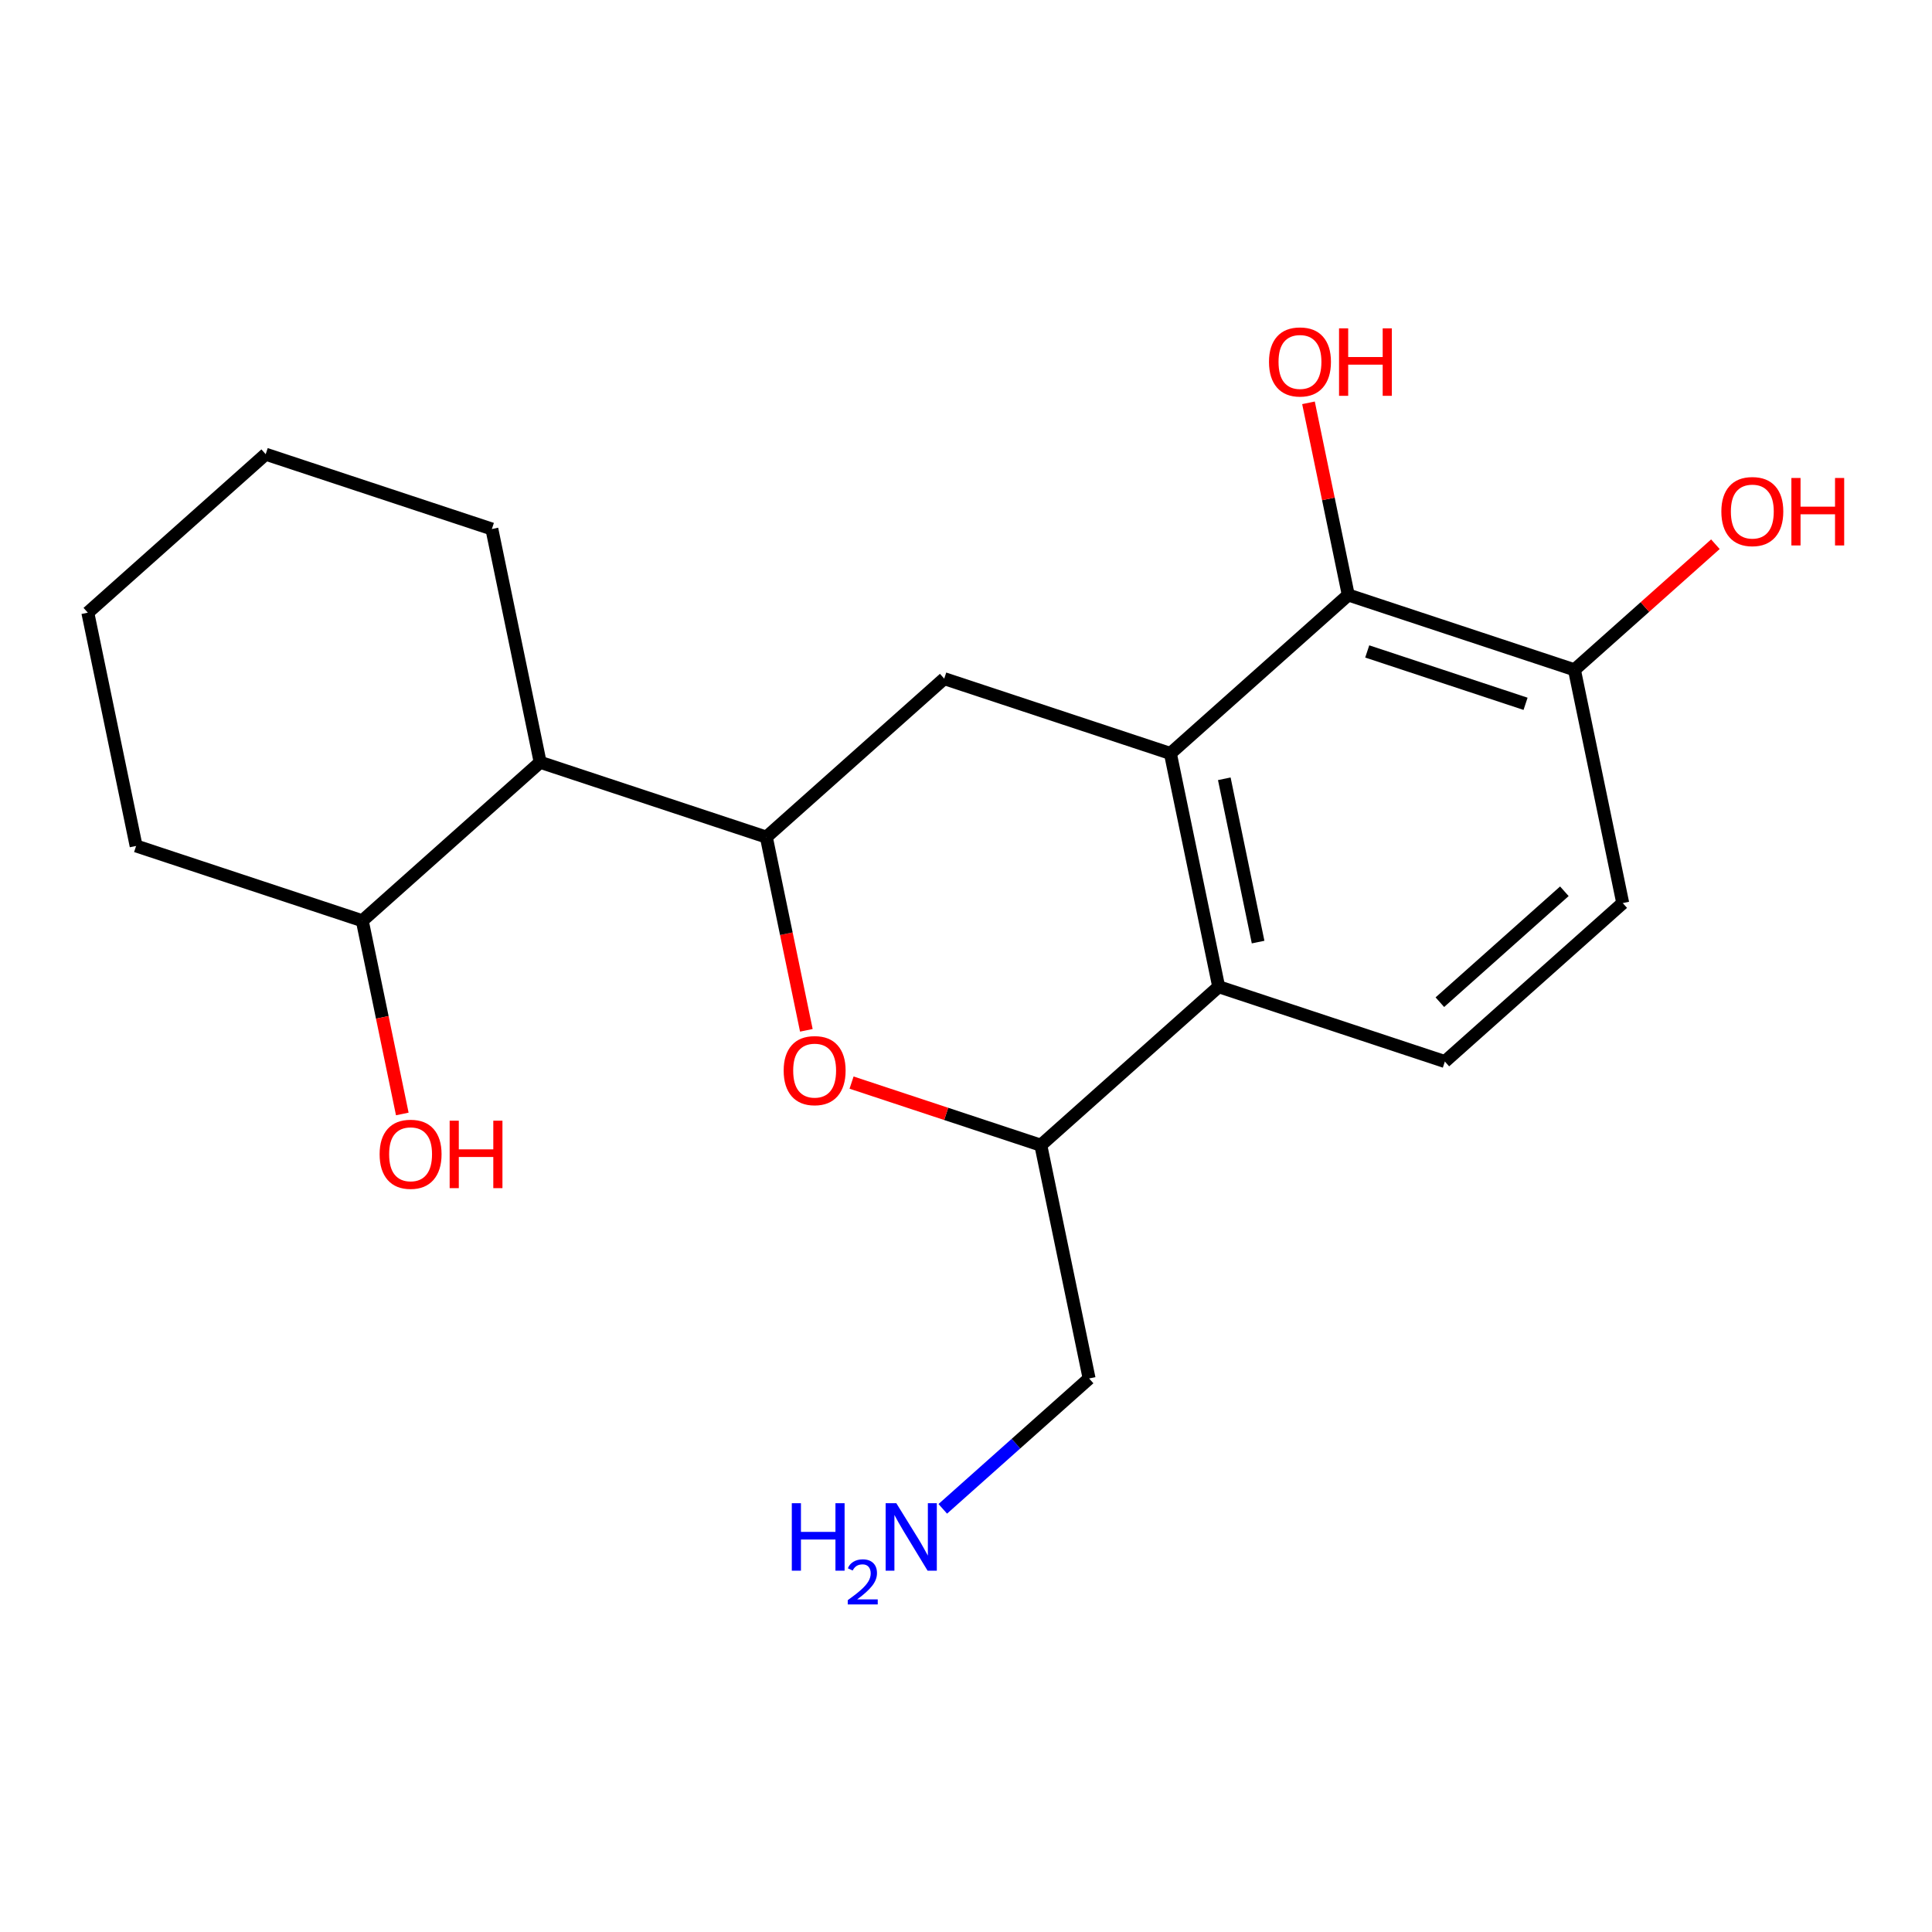 <?xml version='1.0' encoding='iso-8859-1'?>
<svg version='1.1' baseProfile='full'
              xmlns='http://www.w3.org/2000/svg'
                      xmlns:rdkit='http://www.rdkit.org/xml'
                      xmlns:xlink='http://www.w3.org/1999/xlink'
                  xml:space='preserve'
width='300px' height='300px' viewBox='0 0 300 300'>
<!-- END OF HEADER -->
<rect style='opacity:1.0;fill:#FFFFFF;stroke:none' width='300' height='300' x='0' y='0'> </rect>
<rect style='opacity:1.0;fill:#FFFFFF;stroke:none' width='300' height='300' x='0' y='0'> </rect>
<path class='bond-0 atom-0 atom-1' d='M 146.394,234.292 L 157.755,224.171' style='fill:none;fill-rule:evenodd;stroke:#0000FF;stroke-width:2.0px;stroke-linecap:butt;stroke-linejoin:miter;stroke-opacity:1' />
<path class='bond-0 atom-0 atom-1' d='M 157.755,224.171 L 169.117,214.049' style='fill:none;fill-rule:evenodd;stroke:#000000;stroke-width:2.0px;stroke-linecap:butt;stroke-linejoin:miter;stroke-opacity:1' />
<path class='bond-1 atom-1 atom-2' d='M 169.117,214.049 L 161.617,177.826' style='fill:none;fill-rule:evenodd;stroke:#000000;stroke-width:2.0px;stroke-linecap:butt;stroke-linejoin:miter;stroke-opacity:1' />
<path class='bond-2 atom-2 atom-3' d='M 161.617,177.826 L 146.924,172.965' style='fill:none;fill-rule:evenodd;stroke:#000000;stroke-width:2.0px;stroke-linecap:butt;stroke-linejoin:miter;stroke-opacity:1' />
<path class='bond-2 atom-2 atom-3' d='M 146.924,172.965 L 132.23,168.105' style='fill:none;fill-rule:evenodd;stroke:#FF0000;stroke-width:2.0px;stroke-linecap:butt;stroke-linejoin:miter;stroke-opacity:1' />
<path class='bond-20 atom-14 atom-2' d='M 189.238,153.219 L 161.617,177.826' style='fill:none;fill-rule:evenodd;stroke:#000000;stroke-width:2.0px;stroke-linecap:butt;stroke-linejoin:miter;stroke-opacity:1' />
<path class='bond-3 atom-3 atom-4' d='M 125.209,159.987 L 122.103,144.986' style='fill:none;fill-rule:evenodd;stroke:#FF0000;stroke-width:2.0px;stroke-linecap:butt;stroke-linejoin:miter;stroke-opacity:1' />
<path class='bond-3 atom-3 atom-4' d='M 122.103,144.986 L 118.997,129.985' style='fill:none;fill-rule:evenodd;stroke:#000000;stroke-width:2.0px;stroke-linecap:butt;stroke-linejoin:miter;stroke-opacity:1' />
<path class='bond-4 atom-4 atom-5' d='M 118.997,129.985 L 83.877,118.368' style='fill:none;fill-rule:evenodd;stroke:#000000;stroke-width:2.0px;stroke-linecap:butt;stroke-linejoin:miter;stroke-opacity:1' />
<path class='bond-11 atom-4 atom-12' d='M 118.997,129.985 L 146.618,105.379' style='fill:none;fill-rule:evenodd;stroke:#000000;stroke-width:2.0px;stroke-linecap:butt;stroke-linejoin:miter;stroke-opacity:1' />
<path class='bond-5 atom-5 atom-6' d='M 83.877,118.368 L 76.377,82.145' style='fill:none;fill-rule:evenodd;stroke:#000000;stroke-width:2.0px;stroke-linecap:butt;stroke-linejoin:miter;stroke-opacity:1' />
<path class='bond-21 atom-10 atom-5' d='M 56.256,142.975 L 83.877,118.368' style='fill:none;fill-rule:evenodd;stroke:#000000;stroke-width:2.0px;stroke-linecap:butt;stroke-linejoin:miter;stroke-opacity:1' />
<path class='bond-6 atom-6 atom-7' d='M 76.377,82.145 L 41.257,70.528' style='fill:none;fill-rule:evenodd;stroke:#000000;stroke-width:2.0px;stroke-linecap:butt;stroke-linejoin:miter;stroke-opacity:1' />
<path class='bond-7 atom-7 atom-8' d='M 41.257,70.528 L 13.636,95.135' style='fill:none;fill-rule:evenodd;stroke:#000000;stroke-width:2.0px;stroke-linecap:butt;stroke-linejoin:miter;stroke-opacity:1' />
<path class='bond-8 atom-8 atom-9' d='M 13.636,95.135 L 21.136,131.358' style='fill:none;fill-rule:evenodd;stroke:#000000;stroke-width:2.0px;stroke-linecap:butt;stroke-linejoin:miter;stroke-opacity:1' />
<path class='bond-9 atom-9 atom-10' d='M 21.136,131.358 L 56.256,142.975' style='fill:none;fill-rule:evenodd;stroke:#000000;stroke-width:2.0px;stroke-linecap:butt;stroke-linejoin:miter;stroke-opacity:1' />
<path class='bond-10 atom-10 atom-11' d='M 56.256,142.975 L 59.362,157.976' style='fill:none;fill-rule:evenodd;stroke:#000000;stroke-width:2.0px;stroke-linecap:butt;stroke-linejoin:miter;stroke-opacity:1' />
<path class='bond-10 atom-10 atom-11' d='M 59.362,157.976 L 62.468,172.976' style='fill:none;fill-rule:evenodd;stroke:#FF0000;stroke-width:2.0px;stroke-linecap:butt;stroke-linejoin:miter;stroke-opacity:1' />
<path class='bond-12 atom-12 atom-13' d='M 146.618,105.379 L 181.738,116.996' style='fill:none;fill-rule:evenodd;stroke:#000000;stroke-width:2.0px;stroke-linecap:butt;stroke-linejoin:miter;stroke-opacity:1' />
<path class='bond-13 atom-13 atom-14' d='M 181.738,116.996 L 189.238,153.219' style='fill:none;fill-rule:evenodd;stroke:#000000;stroke-width:2.0px;stroke-linecap:butt;stroke-linejoin:miter;stroke-opacity:1' />
<path class='bond-13 atom-13 atom-14' d='M 190.108,120.929 L 195.357,146.286' style='fill:none;fill-rule:evenodd;stroke:#000000;stroke-width:2.0px;stroke-linecap:butt;stroke-linejoin:miter;stroke-opacity:1' />
<path class='bond-22 atom-19 atom-13' d='M 209.359,92.389 L 181.738,116.996' style='fill:none;fill-rule:evenodd;stroke:#000000;stroke-width:2.0px;stroke-linecap:butt;stroke-linejoin:miter;stroke-opacity:1' />
<path class='bond-14 atom-14 atom-15' d='M 189.238,153.219 L 224.358,164.836' style='fill:none;fill-rule:evenodd;stroke:#000000;stroke-width:2.0px;stroke-linecap:butt;stroke-linejoin:miter;stroke-opacity:1' />
<path class='bond-15 atom-15 atom-16' d='M 224.358,164.836 L 251.979,140.229' style='fill:none;fill-rule:evenodd;stroke:#000000;stroke-width:2.0px;stroke-linecap:butt;stroke-linejoin:miter;stroke-opacity:1' />
<path class='bond-15 atom-15 atom-16' d='M 223.58,155.621 L 242.914,138.396' style='fill:none;fill-rule:evenodd;stroke:#000000;stroke-width:2.0px;stroke-linecap:butt;stroke-linejoin:miter;stroke-opacity:1' />
<path class='bond-16 atom-16 atom-17' d='M 251.979,140.229 L 244.479,104.006' style='fill:none;fill-rule:evenodd;stroke:#000000;stroke-width:2.0px;stroke-linecap:butt;stroke-linejoin:miter;stroke-opacity:1' />
<path class='bond-17 atom-17 atom-18' d='M 244.479,104.006 L 255.422,94.257' style='fill:none;fill-rule:evenodd;stroke:#000000;stroke-width:2.0px;stroke-linecap:butt;stroke-linejoin:miter;stroke-opacity:1' />
<path class='bond-17 atom-17 atom-18' d='M 255.422,94.257 L 266.366,84.507' style='fill:none;fill-rule:evenodd;stroke:#FF0000;stroke-width:2.0px;stroke-linecap:butt;stroke-linejoin:miter;stroke-opacity:1' />
<path class='bond-18 atom-17 atom-19' d='M 244.479,104.006 L 209.359,92.389' style='fill:none;fill-rule:evenodd;stroke:#000000;stroke-width:2.0px;stroke-linecap:butt;stroke-linejoin:miter;stroke-opacity:1' />
<path class='bond-18 atom-17 atom-19' d='M 236.888,109.287 L 212.303,101.156' style='fill:none;fill-rule:evenodd;stroke:#000000;stroke-width:2.0px;stroke-linecap:butt;stroke-linejoin:miter;stroke-opacity:1' />
<path class='bond-19 atom-19 atom-20' d='M 209.359,92.389 L 206.27,77.47' style='fill:none;fill-rule:evenodd;stroke:#000000;stroke-width:2.0px;stroke-linecap:butt;stroke-linejoin:miter;stroke-opacity:1' />
<path class='bond-19 atom-19 atom-20' d='M 206.27,77.47 L 203.181,62.55' style='fill:none;fill-rule:evenodd;stroke:#FF0000;stroke-width:2.0px;stroke-linecap:butt;stroke-linejoin:miter;stroke-opacity:1' />
<path  class='atom-0' d='M 122.951 233.418
L 124.371 233.418
L 124.371 237.871
L 129.728 237.871
L 129.728 233.418
L 131.148 233.418
L 131.148 243.894
L 129.728 243.894
L 129.728 239.055
L 124.371 239.055
L 124.371 243.894
L 122.951 243.894
L 122.951 233.418
' fill='#0000FF'/>
<path  class='atom-0' d='M 131.656 243.526
Q 131.91 242.872, 132.515 242.511
Q 133.121 242.139, 133.961 242.139
Q 135.006 242.139, 135.592 242.706
Q 136.178 243.272, 136.178 244.278
Q 136.178 245.304, 135.416 246.261
Q 134.664 247.218, 133.101 248.35
L 136.295 248.35
L 136.295 249.132
L 131.637 249.132
L 131.637 248.477
Q 132.926 247.559, 133.687 246.876
Q 134.459 246.192, 134.83 245.577
Q 135.201 244.962, 135.201 244.327
Q 135.201 243.663, 134.869 243.292
Q 134.537 242.921, 133.961 242.921
Q 133.404 242.921, 133.033 243.145
Q 132.662 243.37, 132.398 243.868
L 131.656 243.526
' fill='#0000FF'/>
<path  class='atom-0' d='M 139.18 233.418
L 142.613 238.966
Q 142.953 239.514, 143.501 240.505
Q 144.048 241.497, 144.078 241.556
L 144.078 233.418
L 145.469 233.418
L 145.469 243.894
L 144.033 243.894
L 140.349 237.827
Q 139.92 237.117, 139.461 236.303
Q 139.017 235.489, 138.884 235.238
L 138.884 243.894
L 137.523 243.894
L 137.523 233.418
L 139.18 233.418
' fill='#0000FF'/>
<path  class='atom-3' d='M 121.688 166.238
Q 121.688 163.723, 122.931 162.317
Q 124.174 160.911, 126.497 160.911
Q 128.82 160.911, 130.063 162.317
Q 131.306 163.723, 131.306 166.238
Q 131.306 168.783, 130.048 170.233
Q 128.79 171.669, 126.497 171.669
Q 124.188 171.669, 122.931 170.233
Q 121.688 168.798, 121.688 166.238
M 126.497 170.485
Q 128.095 170.485, 128.953 169.42
Q 129.826 168.339, 129.826 166.238
Q 129.826 164.182, 128.953 163.146
Q 128.095 162.095, 126.497 162.095
Q 124.899 162.095, 124.026 163.131
Q 123.167 164.167, 123.167 166.238
Q 123.167 168.354, 124.026 169.42
Q 124.899 170.485, 126.497 170.485
' fill='#FF0000'/>
<path  class='atom-11' d='M 58.947 179.228
Q 58.947 176.713, 60.19 175.307
Q 61.433 173.901, 63.756 173.901
Q 66.079 173.901, 67.322 175.307
Q 68.565 176.713, 68.565 179.228
Q 68.565 181.773, 67.307 183.223
Q 66.049 184.658, 63.756 184.658
Q 61.447 184.658, 60.19 183.223
Q 58.947 181.788, 58.947 179.228
M 63.756 183.475
Q 65.354 183.475, 66.212 182.409
Q 67.085 181.329, 67.085 179.228
Q 67.085 177.171, 66.212 176.135
Q 65.354 175.085, 63.756 175.085
Q 62.158 175.085, 61.285 176.121
Q 60.426 177.156, 60.426 179.228
Q 60.426 181.344, 61.285 182.409
Q 62.158 183.475, 63.756 183.475
' fill='#FF0000'/>
<path  class='atom-11' d='M 69.822 174.02
L 71.243 174.02
L 71.243 178.473
L 76.599 178.473
L 76.599 174.02
L 78.02 174.02
L 78.02 184.496
L 76.599 184.496
L 76.599 179.657
L 71.243 179.657
L 71.243 184.496
L 69.822 184.496
L 69.822 174.02
' fill='#FF0000'/>
<path  class='atom-18' d='M 267.291 79.429
Q 267.291 76.913, 268.534 75.508
Q 269.777 74.102, 272.1 74.102
Q 274.423 74.102, 275.666 75.508
Q 276.909 76.913, 276.909 79.429
Q 276.909 81.974, 275.651 83.424
Q 274.393 84.859, 272.1 84.859
Q 269.791 84.859, 268.534 83.424
Q 267.291 81.989, 267.291 79.429
M 272.1 83.676
Q 273.698 83.676, 274.556 82.61
Q 275.429 81.53, 275.429 79.429
Q 275.429 77.372, 274.556 76.336
Q 273.698 75.286, 272.1 75.286
Q 270.502 75.286, 269.629 76.322
Q 268.77 77.357, 268.77 79.429
Q 268.77 81.545, 269.629 82.61
Q 270.502 83.676, 272.1 83.676
' fill='#FF0000'/>
<path  class='atom-18' d='M 278.166 74.221
L 279.587 74.221
L 279.587 78.674
L 284.943 78.674
L 284.943 74.221
L 286.364 74.221
L 286.364 84.697
L 284.943 84.697
L 284.943 79.858
L 279.587 79.858
L 279.587 84.697
L 278.166 84.697
L 278.166 74.221
' fill='#FF0000'/>
<path  class='atom-20' d='M 197.05 56.195
Q 197.05 53.68, 198.293 52.274
Q 199.536 50.868, 201.859 50.868
Q 204.182 50.868, 205.425 52.274
Q 206.668 53.68, 206.668 56.195
Q 206.668 58.74, 205.41 60.19
Q 204.153 61.626, 201.859 61.626
Q 199.551 61.626, 198.293 60.19
Q 197.05 58.755, 197.05 56.195
M 201.859 60.442
Q 203.457 60.442, 204.315 59.376
Q 205.188 58.296, 205.188 56.195
Q 205.188 54.138, 204.315 53.103
Q 203.457 52.052, 201.859 52.052
Q 200.261 52.052, 199.388 53.088
Q 198.53 54.123, 198.53 56.195
Q 198.53 58.311, 199.388 59.376
Q 200.261 60.442, 201.859 60.442
' fill='#FF0000'/>
<path  class='atom-20' d='M 207.926 50.987
L 209.346 50.987
L 209.346 55.441
L 214.703 55.441
L 214.703 50.987
L 216.123 50.987
L 216.123 61.463
L 214.703 61.463
L 214.703 56.624
L 209.346 56.624
L 209.346 61.463
L 207.926 61.463
L 207.926 50.987
' fill='#FF0000'/>
</svg>
